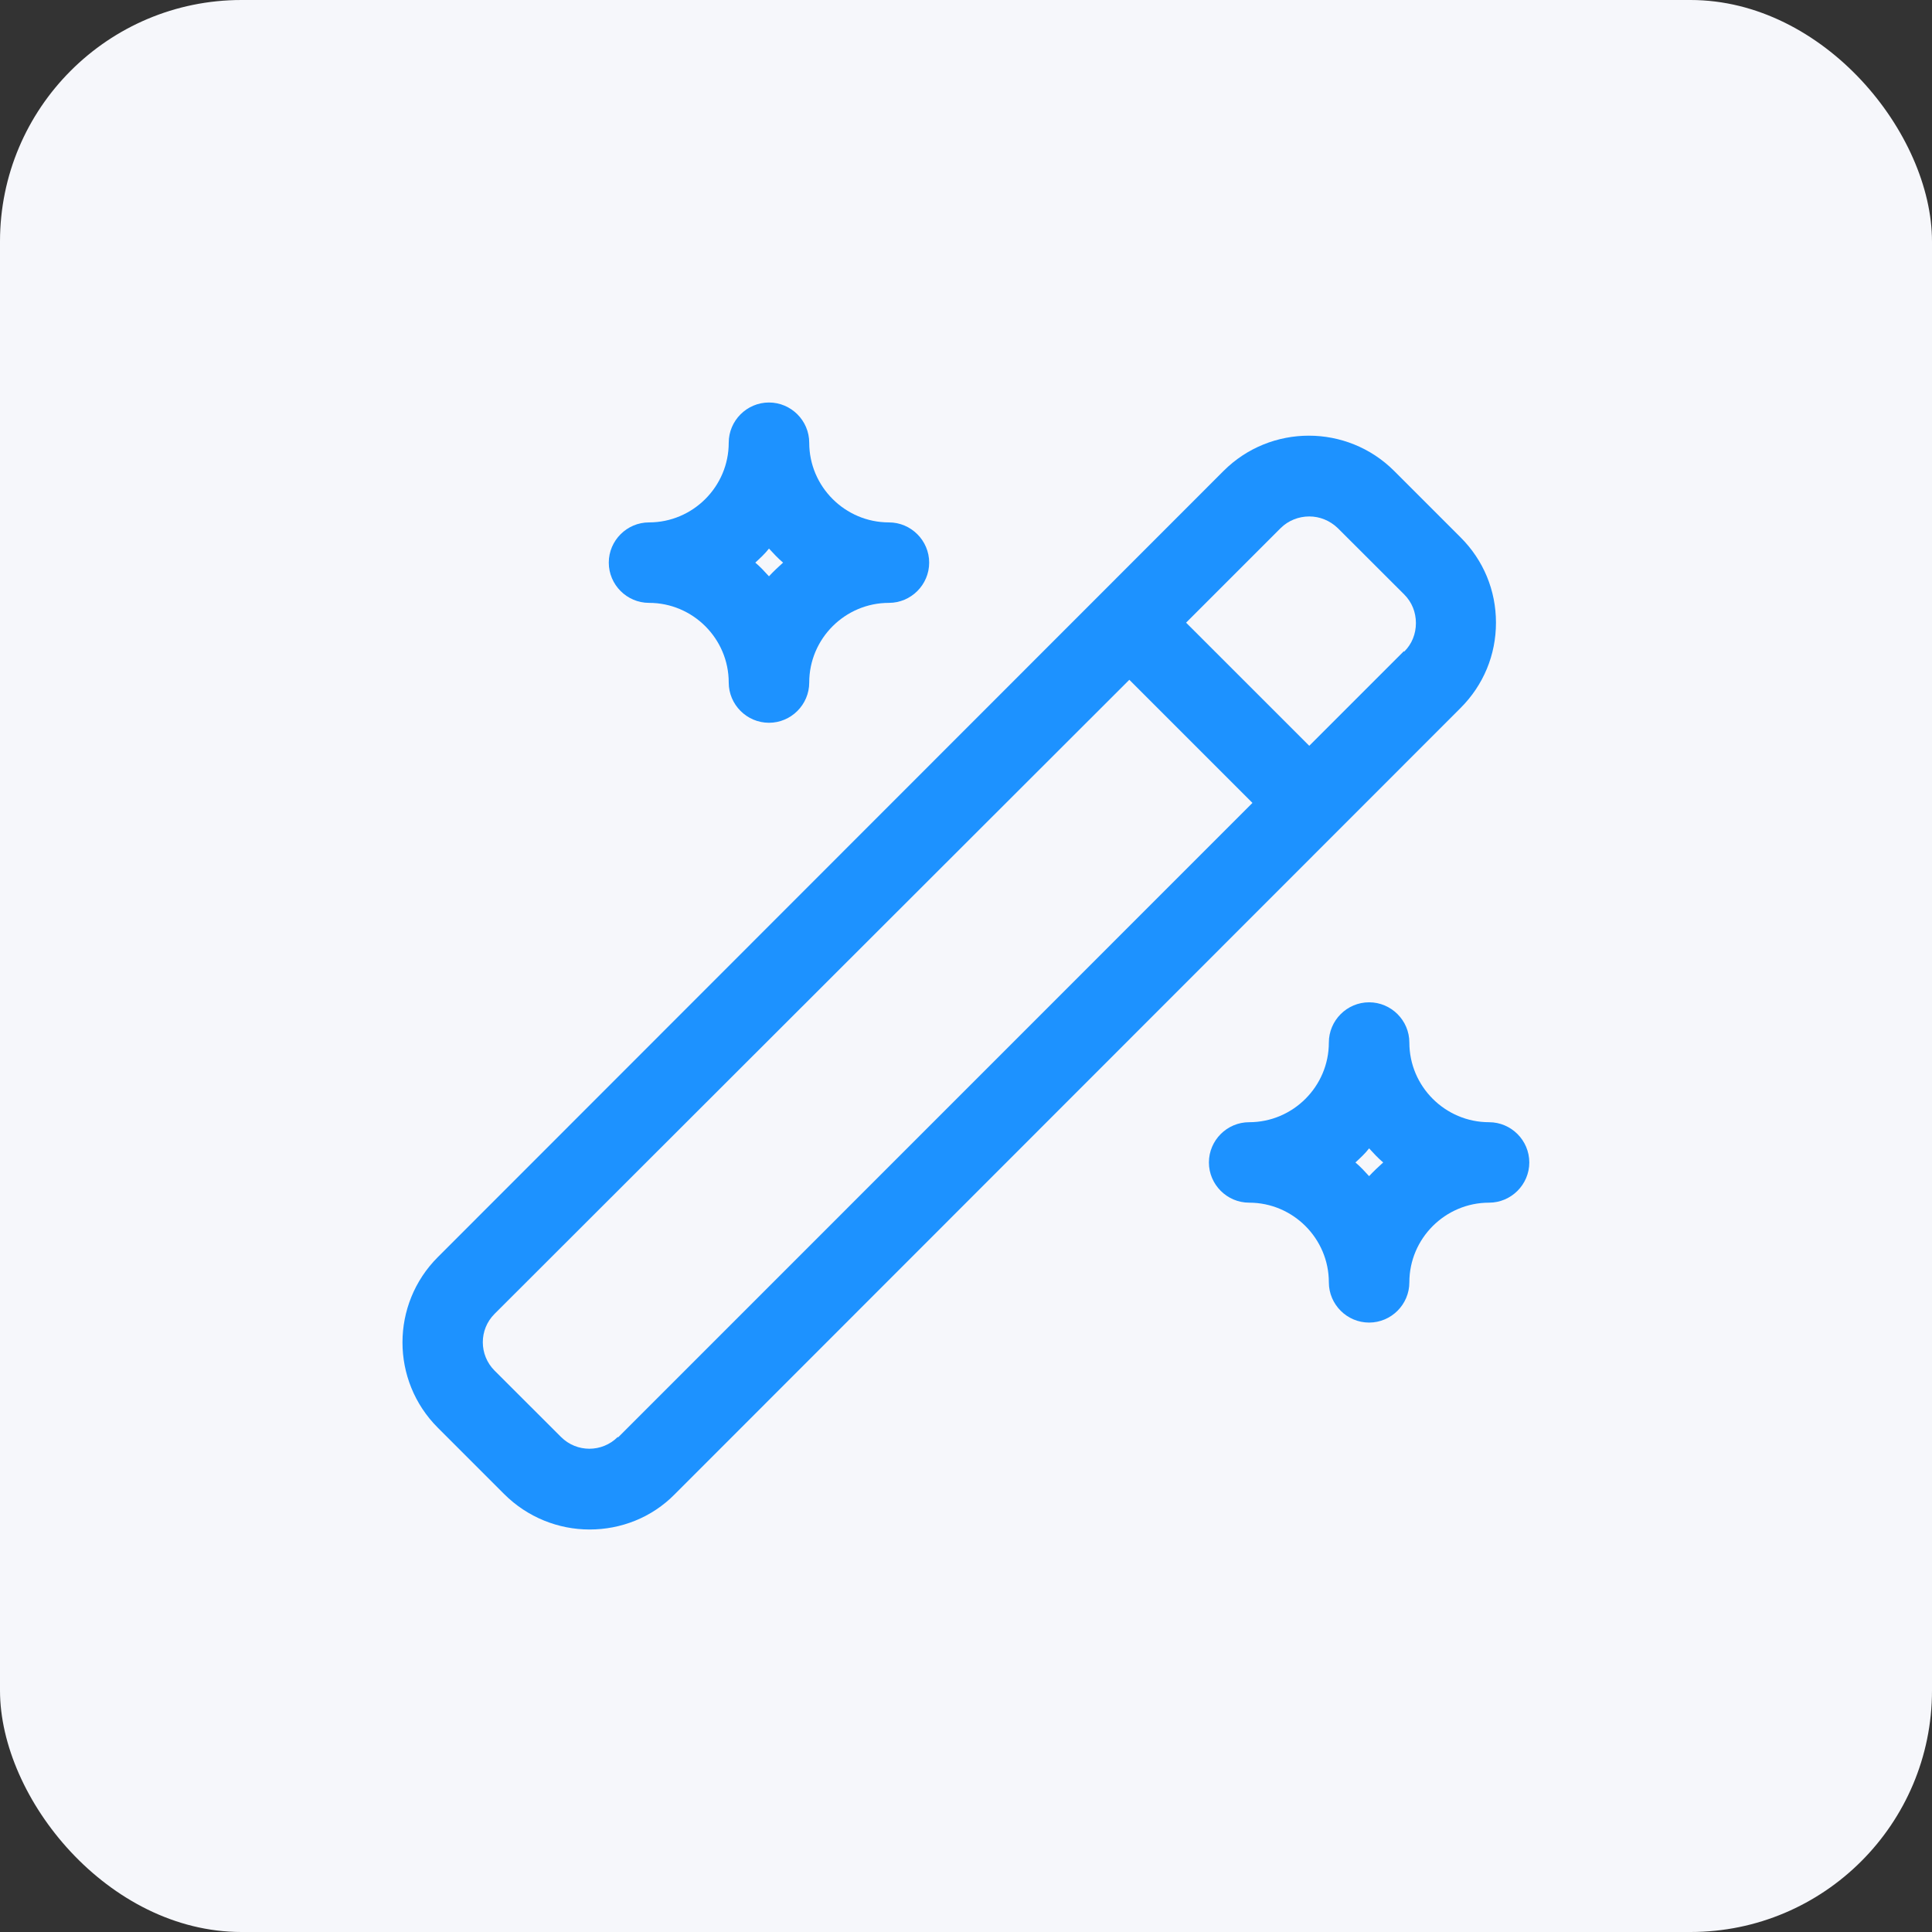 <svg width="48" height="48" viewBox="0 0 48 48" fill="none" xmlns="http://www.w3.org/2000/svg">
<rect x="0" y="0" width="48" height="48" fill="#333333" stroke="none"/>
<rect width="48" height="48" rx="6" fill="#F6F7FB"/>
<path d="M16.125 14.978C17.215 14.978 18.105 15.867 18.105 16.957C18.105 17.507 18.555 17.957 19.105 17.957C19.655 17.957 20.105 17.507 20.105 16.957C20.105 15.867 20.995 14.978 22.085 14.978C22.635 14.978 23.085 14.528 23.085 13.978C23.085 13.429 22.635 12.979 22.085 12.979C20.995 12.979 20.105 12.089 20.105 11C20.105 10.45 19.655 10 19.105 10C18.555 10 18.105 10.45 18.105 11C18.105 12.089 17.215 12.979 16.125 12.979C15.575 12.979 15.125 13.429 15.125 13.978C15.125 14.528 15.575 14.978 16.125 14.978ZM19.105 13.629C19.215 13.748 19.325 13.868 19.455 13.978C19.335 14.088 19.215 14.198 19.105 14.318C18.995 14.198 18.885 14.078 18.765 13.978C18.885 13.868 19.005 13.758 19.105 13.629Z" fill="#1D92FF"/>
<path d="M36.995 27.881C35.905 27.881 35.015 26.991 35.015 25.902C35.015 25.352 34.565 24.902 34.015 24.902C33.465 24.902 33.015 25.352 33.015 25.902C33.015 26.991 32.125 27.881 31.035 27.881C30.485 27.881 30.035 28.331 30.035 28.881C30.035 29.43 30.485 29.88 31.035 29.88C32.125 29.88 33.015 30.77 33.015 31.859C33.015 32.409 33.465 32.859 34.015 32.859C34.565 32.859 35.015 32.409 35.015 31.859C35.015 30.77 35.905 29.88 36.995 29.88C37.545 29.88 37.995 29.43 37.995 28.881C37.995 28.331 37.545 27.881 36.995 27.881ZM34.015 29.221C33.905 29.101 33.795 28.981 33.675 28.881C33.795 28.771 33.915 28.661 34.015 28.531C34.125 28.651 34.235 28.771 34.365 28.881C34.245 28.991 34.125 29.101 34.015 29.221Z" fill="#1D92FF"/>
<path d="M37.167 15.47C37.167 14.67 36.858 13.92 36.288 13.351L34.638 11.701C33.468 10.532 31.567 10.532 30.398 11.701L10.877 31.233C9.707 32.403 9.707 34.302 10.877 35.471L12.527 37.121C13.107 37.7 13.877 38 14.648 38C15.418 38 16.188 37.711 16.767 37.121L36.288 17.589C36.858 17.019 37.167 16.269 37.167 15.47ZM15.348 35.701C14.957 36.091 14.328 36.091 13.938 35.701L12.287 34.052C11.898 33.662 11.898 33.032 12.287 32.643L28.058 16.889L31.117 19.948L15.357 35.711L15.348 35.701ZM34.877 16.18L32.528 18.529L29.468 15.47L31.817 13.121C32.008 12.931 32.267 12.831 32.528 12.831C32.788 12.831 33.038 12.931 33.237 13.121L34.888 14.77C35.078 14.96 35.178 15.21 35.178 15.48C35.178 15.75 35.078 16 34.888 16.189L34.877 16.18Z" fill="#1D92FF"/>
</svg>
